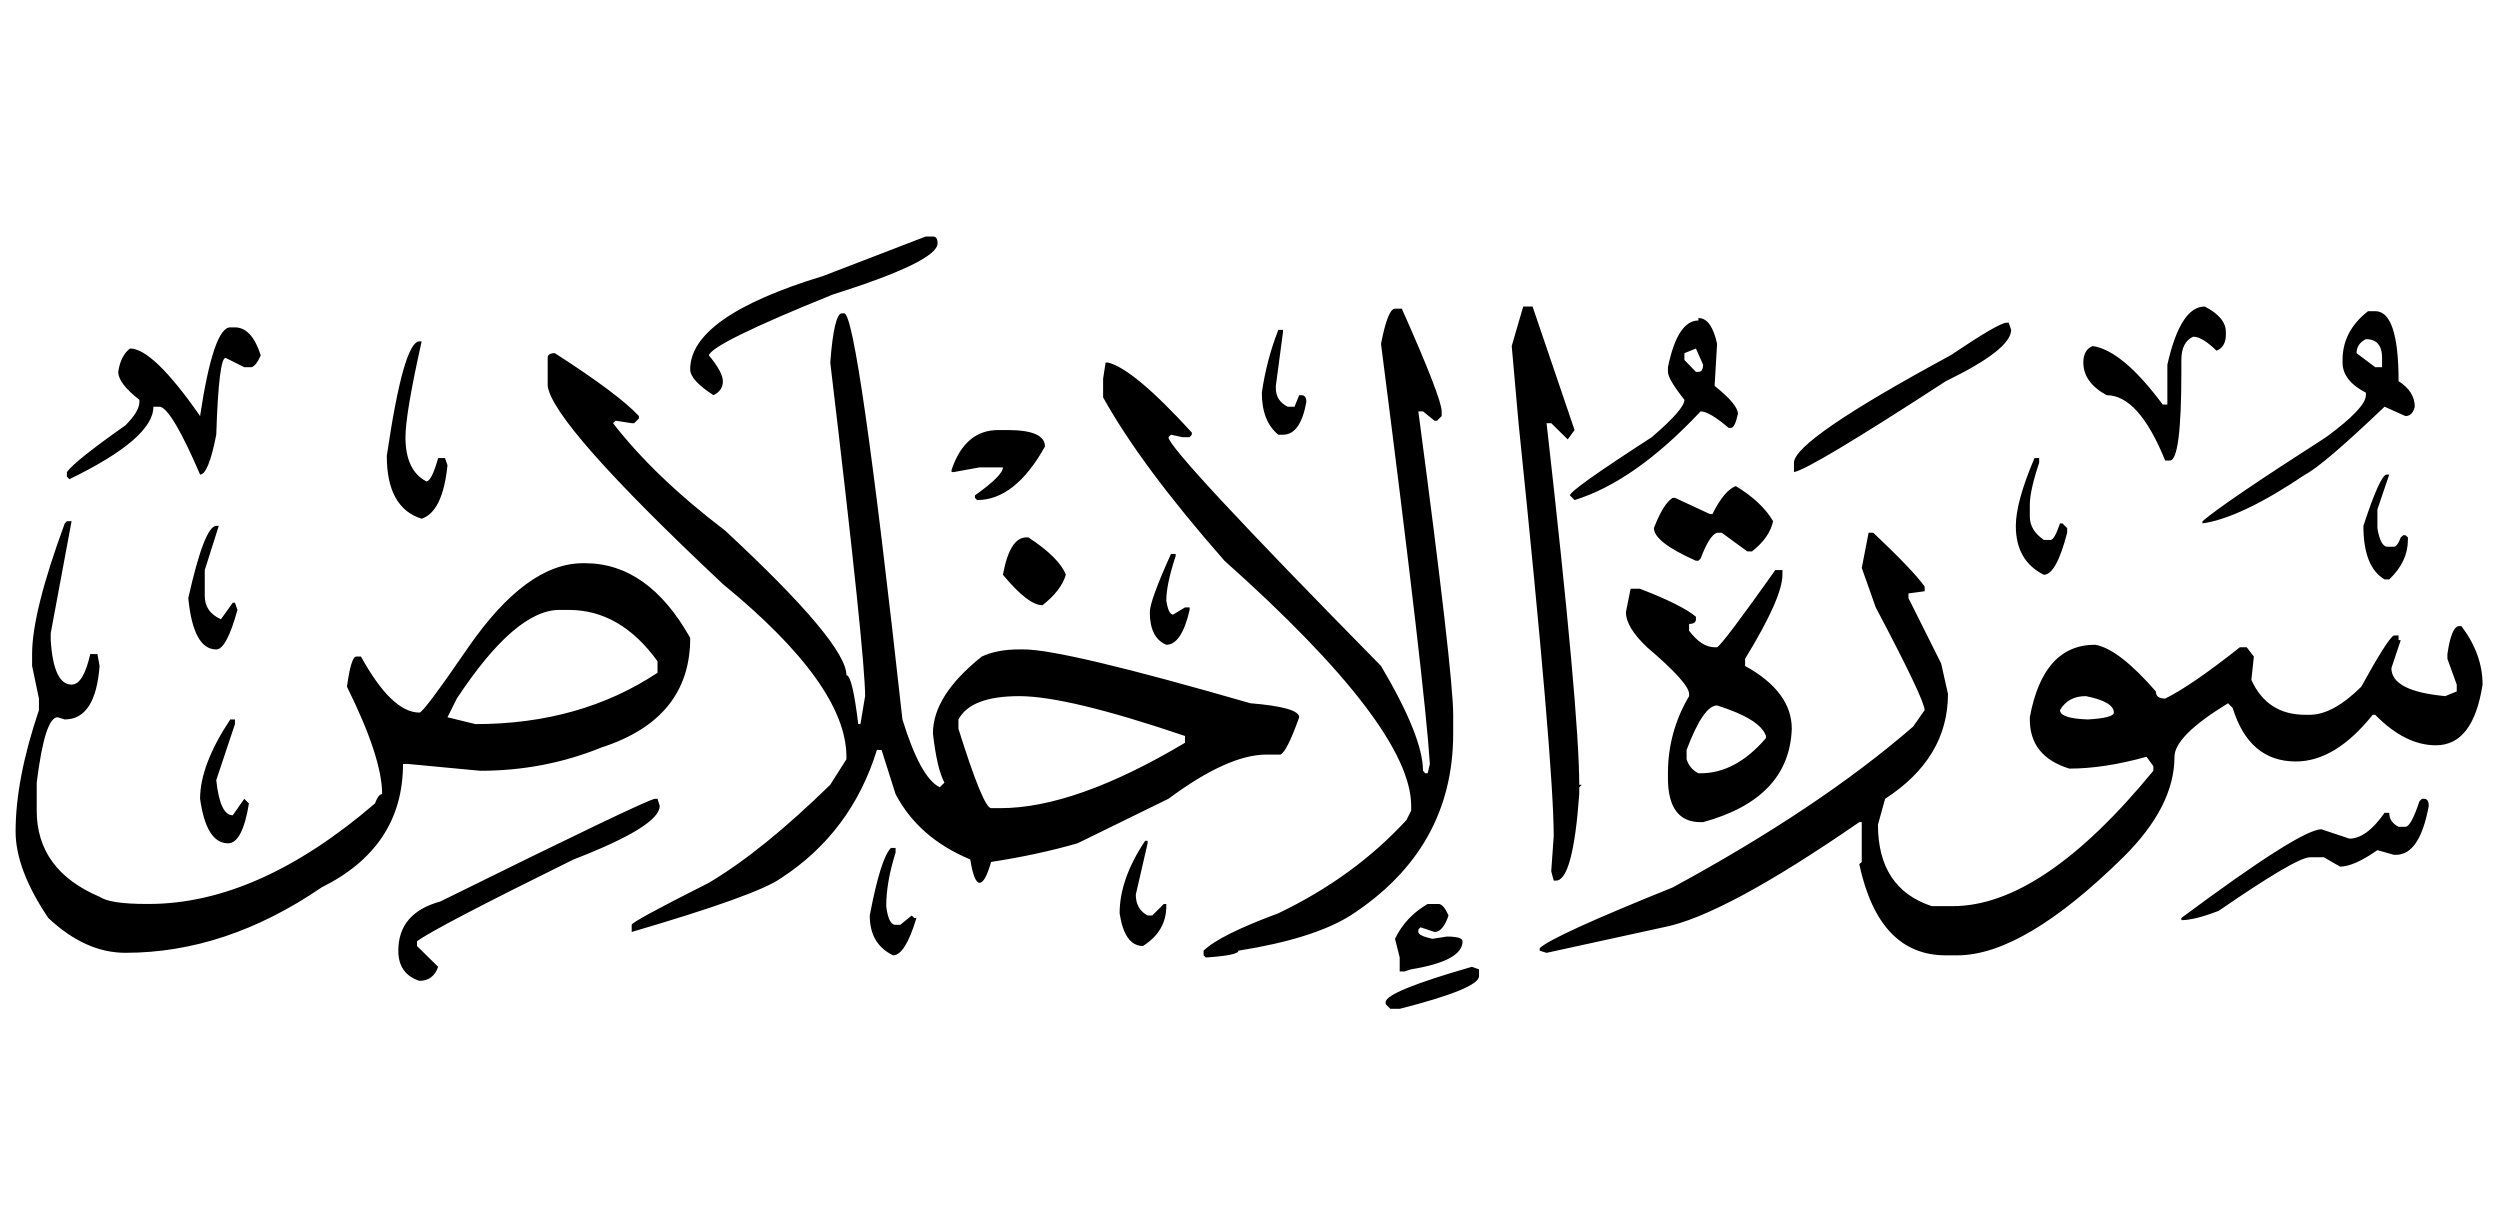 <!-- Generated by IcoMoon.io -->
<svg version="1.1" xmlns="http://www.w3.org/2000/svg" width="205" height="100" viewBox="0 0 205 100">
<title>uniFC1D</title>
<path d="M75.912 19.393h0.587q0.383 0 0.383 0.561 0 1.48-8.625 4.21-9.849 3.981-10.13 4.976 1.148 1.378 1.148 2.131t-0.766 1.135q-1.914-1.225-1.914-2.118 0-4.338 10.896-7.655l8.421-3.241M124.904 25.134h0.766l3.445 10.13-0.561 0.766-1.352-1.327h-0.383q2.679 23.654 2.679 29.65h0.204l-0.204 0.204v0.561q-0.51 7.094-1.914 7.094h-0.179l-0.204-0.766 0.204-2.883q0-5.92-2.883-33.861l-0.561-6.328 0.944-3.241M180.786 25.134q1.735 0.893 1.735 2.092v0.204q0 1.021-0.766 1.327-1.174-1.148-1.914-1.148-0.97 0.434-0.97 1.914v0.97q0 7.272-0.944 7.272h-0.383q-2.169-5.358-4.797-5.358-1.914-1.046-1.914-2.679 0-1.046 0.766-1.352 2.45 0.357 5.741 4.797h0.383v-3.266q1.072-4.772 3.062-4.772M114.391 25.313h0.561q3.266 7.349 3.266 8.421v0.383l-0.383 0.383h-0.204l-0.944-0.766h-0.383q2.858 21.511 2.858 24.879v1.531q0 9.467-8.421 14.927-3.062 1.914-9.186 2.883 0 0.383-2.679 0.561l-0.179-0.179v-0.383q1.301-1.276 6.124-3.062 6.226-2.985 10.513-7.655l0.383-0.766v-0.383q0-6.456-15.31-20.107-6.838-7.783-9.952-13.396v-1.531l0.204-1.327h0.179q2.092 0.485 6.89 5.741v0.179l-0.179 0.204h-0.587l-0.944-0.204-0.204 0.204q0 1.046 17.428 18.755 3.445 5.818 3.445 8.599l0.179 0.204h0.204l0.179-0.766q-0.383-6.201-4.006-34.448 0.561-2.883 1.148-2.883M194.182 25.517h0.587q1.914 0 1.914 5.741 1.327 0.842 1.327 2.092-0.179 0.766-0.766 0.766l-1.71-0.766q-5.027 4.797-6.507 5.563-5.256 3.547-8.421 4.006v-0.179q1.735-1.505 10.13-6.89 3.266-2.399 3.266-3.445v-0.204q-1.914-0.995-1.914-2.475v-0.204q0-2.373 2.092-4.006M69.023 25.695h0.204q1.097 0 4.772 33.299 1.48 4.797 3.062 5.563l0.383-0.383q-0.612-1.123-0.944-4.032 0-3.113 4.006-6.303 1.25-0.587 3.062-0.587h0.383q3.292 0 18.576 4.414 4.006 0.332 4.006 1.148-0.995 2.807-1.531 3.062h-1.148q-3.164 0-8.038 3.623l-7.451 3.649q-3.266 0.944-7.094 1.531-0.485 1.71-0.944 1.71t-0.766-1.914q-4.236-1.761-6.124-5.358l-1.148-3.623h-0.383q-2.092 6.762-7.859 10.513-1.965 1.403-12.248 4.414v-0.587q0-0.255 6.328-3.445 4.389-2.603 9.952-8.038l1.327-2.092v-0.204q0-5.869-10.13-14.162-13.983-13.141-14.366-16.254v-2.296q0-0.383 0.587-0.383 5.205 3.343 6.89 5.154v0.204l-0.383 0.383h-0.204l-1.327-0.204-0.204 0.204q3.419 4.414 9.186 8.803 9.952 9.237 9.952 11.865 0.485 0 0.97 4.006h0.179l0.383-2.296q0-3.368-2.858-27.354 0.306-3.981 0.944-4.032M139.27 26.078q1.072 0 1.531 2.118l-0.204 3.445q1.914 1.531 1.914 2.296-0.255 1.148-0.561 1.148h-0.204q-1.582-1.352-2.296-1.352-5.384 5.741-10.334 7.272l-0.383-0.383q0-0.434 6.711-4.772 2.679-2.296 2.679-3.062-1.352-1.71-1.352-2.296v-0.383q0.791-3.828 2.501-3.828v-0.204M164.532 26.461h0.179l0.204 0.587q0 1.608-5.358 4.21-11.151 7.247-12.452 7.451v-0.766q0-1.863 12.835-8.803 3.981-2.679 4.593-2.679M18.882 26.844h0.383q1.378 0 2.118 2.296-0.383 0.868-0.766 0.97h-0.587l-1.531-0.766q-0.561 0-0.766 6.303-0.638 3.266-1.327 3.266-2.271-5.282-3.266-5.563h-0.561q0 2.603-6.89 5.945l-0.204-0.204v-0.383q0.663-0.919 4.797-3.828 1.148-1.148 1.148-1.914v-0.179q-1.735-1.352-1.735-2.296 0.204-1.352 0.97-1.914 1.888 0 5.741 5.537 1.097-7.272 2.475-7.272M104.823 27.048h0.383v0.179l-0.587 4.414v0.179q0 1.046 0.97 1.531h0.561l0.383-0.944h0.204q0.383 0 0.383 0.561-0.485 2.679-1.914 2.679h-0.383q-1.352-1.097-1.352-3.445 0.383-2.679 1.352-5.154M193.238 28.961l1.531 1.148h0.561v-0.766q0-1.531-1.327-1.531-0.766 0.383-0.766 1.148M34.396 27.992h0.179q-1.327 5.945-1.327 7.859 0 2.73 1.71 3.623 0.434 0 0.97-1.914h0.561l0.204 0.587q-0.383 3.802-2.118 4.389-2.858-0.893-2.858-5.154 1.378-9.39 2.679-9.39M138.122 28.961v0.561l0.944 0.97h0.204q0.383 0 0.383-0.587l-0.587-1.327-0.944 0.383M81.858 35.264h0.766q3.062 0 3.062 1.352-2.45 4.389-5.563 4.389l-0.179-0.179v-0.204q2.296-1.633 2.296-2.296h-1.914l-2.118 0.383h-0.179v-0.179q1.097-3.266 3.828-3.266M166.828 37.561h0.383v0.383q-0.766 2.296-0.766 3.445v0.97q0 1.123 1.148 1.914h0.561q0.306 0 0.766-1.352h0.204l0.383 0.383v0.383q-0.893 3.445-1.914 3.445-2.296-1.148-2.296-4.006 0-1.965 1.531-5.563M195.713 38.913h0.204l-0.97 2.858v1.531q0.23 1.429 0.766 1.531h0.587q0.281 0 0.561-0.766l0.204-0.179h0.179l0.204 0.179v0.204q0 1.786-1.531 3.241h-0.383q-1.735-1.021-1.735-4.389 1.378-4.21 1.914-4.21M142.332 39.857q2.143 1.301 3.062 2.883-0.306 1.378-1.735 2.475h-0.383l-2.092-1.531h-0.383q-0.612 0.179-1.352 2.118l-0.179 0.179h-0.204q-3.445-1.531-3.445-2.679 0.766-1.99 1.531-2.475h0.204l2.858 1.327h0.204q0.97-1.939 1.914-2.296M5.869 42.741l-1.71 9.186v0.561q0.23 3.649 1.71 3.649 0.97 0 1.531-2.501h0.587l0.179 0.97q-0.332 4.389-2.858 4.389l-0.587-0.179q-1.046 0-1.71 5.358v2.296q0 4.874 5.154 7.068 0.868 0.587 3.828 0.587h0.204q8.956 0 18.551-8.242 0.281-0.766 0.587-0.766 0-2.985-2.883-8.803 0.332-2.475 0.766-2.475h0.383q2.526 4.593 4.797 4.593 0.332 0 4.006-5.358 4.772-6.89 9.39-6.89h0.179q5.18 0 8.625 6.124 0 6.634-7.272 8.982-4.695 1.914-9.952 1.914l-5.945-0.561h-0.383q0 6.813-6.685 10.13-7.834 5.358-16.075 5.358-3.292 0-6.328-2.858-2.679-3.981-2.679-7.094 0-4.287 1.914-9.952v-0.944l-0.561-2.679v-0.97q0-3.445 2.679-10.717l0.179-0.179h0.383M17.734 43.123h0.204l-1.148 3.623v2.118q0 1.327 1.327 1.914l0.97-1.352h0.179l0.204 0.587q-0.893 3.241-1.735 3.241-1.888 0-2.296-4.21 1.327-5.92 2.296-5.92M153.228 43.685h0.383q3.317 3.139 4.21 4.414v0.383l-1.327 0.179v0.383l2.679 5.358 0.561 2.501q0 5.256-5.154 8.599l-0.587 2.118q0 5.231 4.414 6.685h1.71q7.349 0 16.458-11.1v-0.383l-0.561-0.766q-3.47 0.97-6.328 0.97-3.241-0.995-3.241-4.032v-0.179q1.097-5.945 5.358-5.945 1.939 0.332 4.976 3.828 0 0.587 0.766 0.587 2.169-1.072 6.124-4.21h0.561l0.587 0.766-0.204 1.914q1.301 2.858 4.414 2.858h0.383q1.888 0 4.21-2.296 2.194-3.981 2.679-4.21h0.383v0.383h0.179l-0.766 2.296q0 1.888 4.414 2.296l0.944-0.383v-0.561l-0.766-2.118v-0.383q0.332-2.296 0.97-2.296h0.179q1.735 2.296 1.735 4.797-0.766 4.976-3.828 4.976-2.526 0-4.976-2.501h-0.204q-3.062 3.828-6.303 3.828-3.828 0-5.18-4.389l-0.383-0.383q-4.389 2.679-4.389 4.389 0 4.083-4.21 8.242-8.165 8.038-13.6 8.038h-0.944q-5.486 0-7.094-7.476l0.204-0.179v-3.266h-0.204q-11.125 7.681-16.075 8.625l-9.569 2.092-0.561-0.179v-0.204q1.072-1.021 10.896-4.976 12.044-6.532 19.724-13.192l0.944-1.352q0-0.842-4.006-8.421l-1.148-3.241 0.561-2.883M84.333 44.067q2.552 1.684 3.062 3.062-0.357 1.276-1.914 2.501-1.174 0-3.241-2.501 0.561-3.062 1.914-3.062h0.179M96.019 45.42h0.383v0.179q-0.766 2.322-0.766 3.649 0.179 1.148 0.561 1.148l0.97-0.587h0.383v0.204q-0.663 2.858-1.914 2.858-1.352-0.561-1.352-2.679 0-0.919 1.735-4.772M146.16 46.747v0.383q0 1.888-3.062 6.89v0.587q3.828 2.118 3.828 5.154-0.204 5.716-7.272 7.655h-0.204q-2.679 0-2.679-3.623v-0.383q0-3.394 1.735-6.328v-0.179q0-0.893-3.445-3.828-1.735-1.633-1.735-2.883l0.383-1.914h0.766q3.445 1.327 4.593 2.296v0.204q0 0.383-0.561 0.383v0.561q1.021 1.352 2.092 1.352h0.204q0.485-0.281 4.772-6.328h0.587M36.693 58.816l2.296 0.561q8.574 0 14.927-4.21v-0.944q-3.037-4.21-7.272-4.21h-0.766q-3.623 0-8.421 7.272l-0.766 1.531M78.592 58.995v0.766q2.041 6.507 2.679 6.507h0.766q6.124 0 15.131-5.358v-0.561q-9.62-3.266-13.588-3.266t-4.988 1.914M168.921 58.229q0 0.689 2.296 0.766 2.118-0.128 2.118-0.561 0-0.893-2.296-1.352-1.454 0-2.118 1.148M138.301 62.261q0.255 0.791 0.97 1.148h0.179q2.883 0 5.358-2.883v-0.179q-0.459-1.378-4.006-2.501-1.123 0-2.501 3.649v0.766M19.265 58.995v0.383l-1.531 4.593q0.306 2.883 1.352 2.883l0.944-1.352 0.383 0.383q-0.536 3.266-1.71 3.266-1.786 0-2.296-3.649 0-2.781 2.475-6.507h0.383M53.713 65.501h0.204l0.179 0.587q0 1.659-7.068 4.389-11.431 5.639-12.835 6.711v0.383l1.735 1.71q-0.408 1.148-1.531 1.148-1.735-0.561-1.735-2.475 0-3.087 3.445-4.032 17.045-8.421 17.607-8.421M198.775 65.501q0.383 0 0.383 0.587-0.74 4.006-2.679 4.006h-0.179l-1.352-0.383q-1.939 1.352-3.062 1.352l-1.327-0.766h-1.148q-1.097 0-7.476 4.389-1.965 0.766-3.062 0.766v-0.179q9.773-7.272 11.483-7.272l2.296 0.766q1.403 0 2.883-2.118h0.383q0 0.766 0.766 1.148h0.561q0.459 0 1.148-2.092l0.204-0.204h0.179M93.901 68.946h0.204v0.204l-0.97 4.21q0 1.199 0.97 1.71h0.383l0.944-0.944h0.204v0.179q0 2.067-1.914 3.266-1.505 0-1.914-2.679 0-2.807 2.092-5.945M73.054 69.533h0.383v0.383q-0.766 2.424-0.766 4.389 0.179 1.531 0.766 1.531h0.383l0.944-0.766 0.204 0.204h0.179q-0.919 3.062-1.914 3.062-1.914-0.919-1.914-3.266 0.893-4.695 1.735-5.537M117.071 74.126h0.944q0.383 0.077 0.766 0.944-0.459 1.352-1.148 1.352l-1.148-0.383-0.179 0.179v0.204q0 0.306 1.148 0.561l1.148-0.179h0.383q0.944 0.051 0.944 0.383 0 1.608-4.21 2.296l-0.561 0.179h-0.383v-1.148l-0.383-1.531q0.868-1.812 2.679-2.858M120.694 79.28l0.587 0.204v0.561q0 1.021-6.507 2.679h-0.766l-0.383-0.383v-0.179q0.051-0.868 7.068-2.883z"></path>
</svg>
